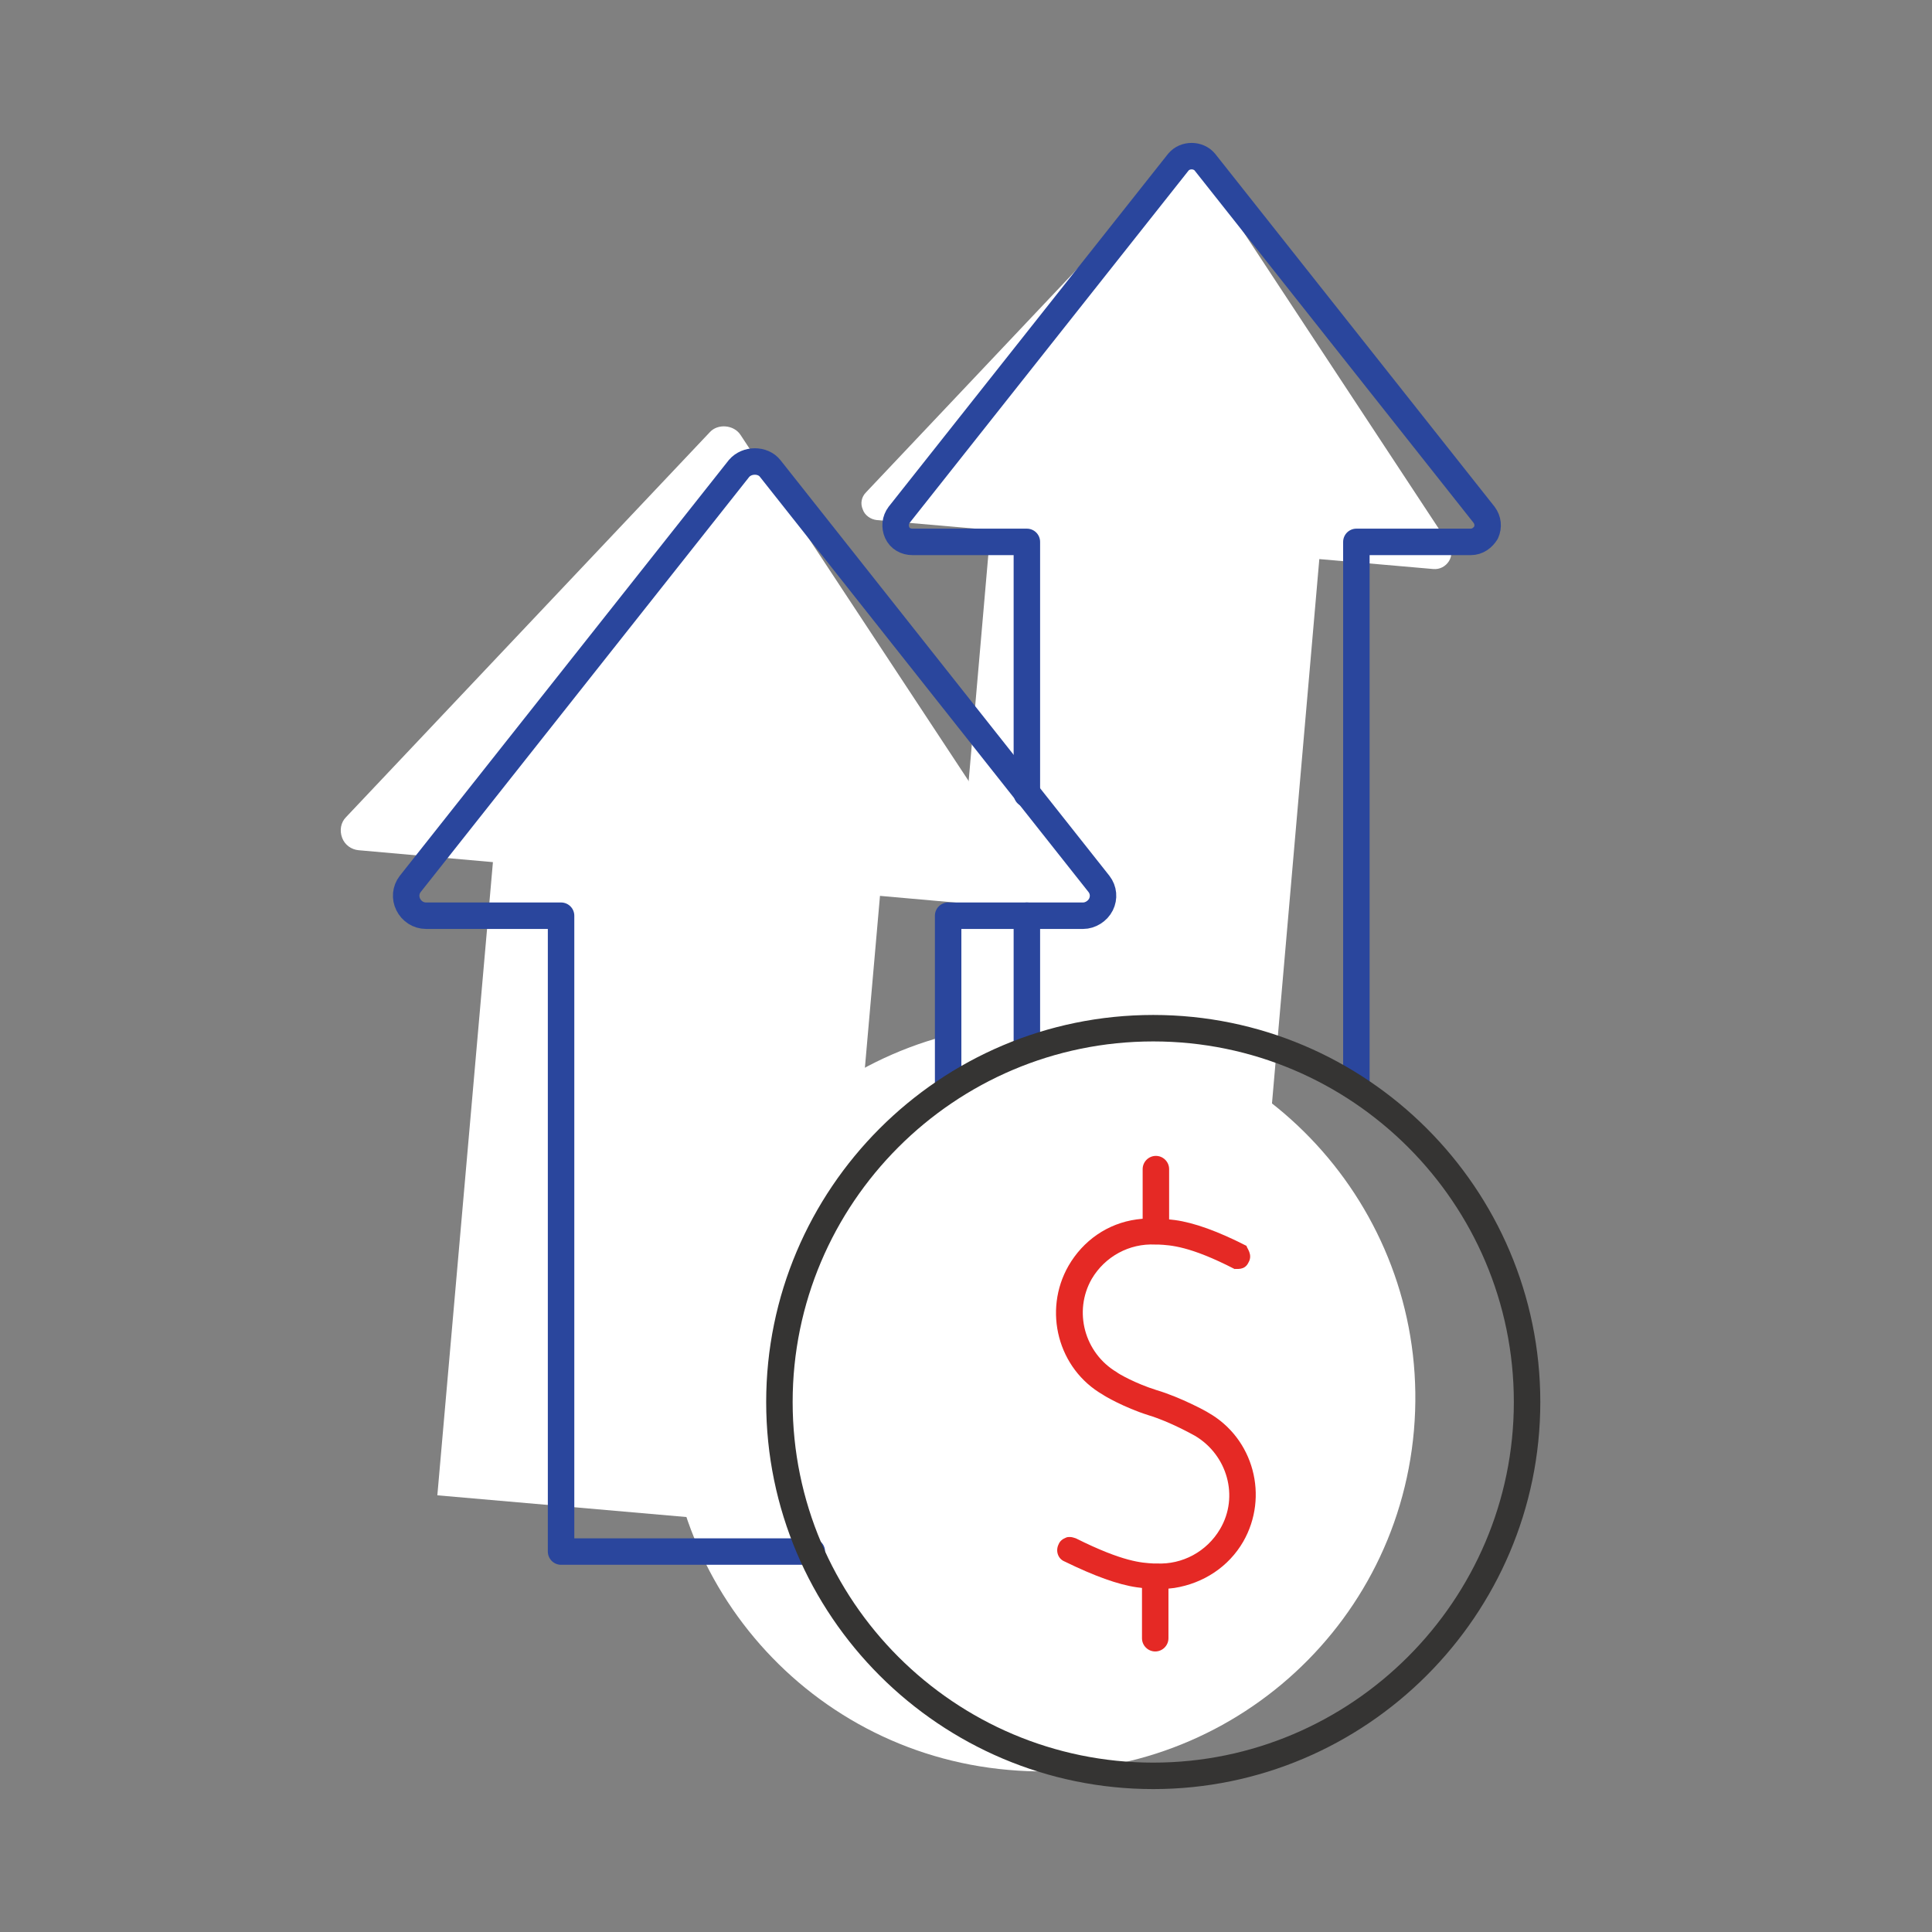 <?xml version="1.0" encoding="utf-8"?>
<!-- Generator: Adobe Illustrator 28.0.0, SVG Export Plug-In . SVG Version: 6.00 Build 0)  -->
<svg version="1.1" id="Layer_1" xmlns="http://www.w3.org/2000/svg" xmlns:xlink="http://www.w3.org/1999/xlink" x="0px" y="0px"
	 viewBox="0 0 292 292" style="enable-background:new 0 0 292 292;" xml:space="preserve">
<rect x="0" y="0" width="292" height="292" fill="#808080" stroke="none"/>
<style type="text/css">
	.st0{fill:#FFFFFF;}
	.st1{fill:none;stroke:#2A469D;stroke-width:4;stroke-linecap:round;stroke-linejoin:round;stroke-miterlimit:10;}
	.st2{fill:#E52925;}
	.st3{fill:none;stroke:#353433;stroke-width:4;stroke-linecap:round;stroke-linejoin:round;stroke-miterlimit:10;}
</style>
<g id="Increase_Value">
	<g>
		<path class="st0" d="M124.6,231.1l8.4-95.7l20.3,1.8c1.1,0.1,2.2-0.5,2.8-1.4c0.6-1,0.6-2.2-0.1-3.2l-44.1-66.9
			c-1-1.5-3.4-1.7-4.6-0.4l-55,58.2c-0.8,0.8-1,2-0.6,3.1c0.4,1.1,1.4,1.8,2.5,1.9l20.3,1.8L66.1,226L124.6,231.1z"/>
		<path class="st0" d="M191.6,174.2l7.8-89.7l17.2,1.5c1,0.1,1.9-0.4,2.4-1.2c0.5-0.8,0.5-1.9-0.1-2.7l-37.4-56.8
			c-0.8-1.3-2.9-1.5-3.9-0.3l-46.7,49.4c-0.7,0.7-0.9,1.7-0.5,2.6c0.3,0.9,1.2,1.5,2.1,1.6l17.2,1.5l-7.8,89.7L191.6,174.2z"/>
		<path class="st0" d="M213.7,216.2c2.7-31.1-20.3-58.5-51.4-61.3c-31.1-2.7-58.5,20.3-61.3,51.4c-2.7,31.1,20.3,58.5,51.4,61.2
			C183.5,270.3,211,247.3,213.7,216.2z"/>
	</g>
	<path class="st1" d="M143.3,164.6l0-26.2h20.4c1.1,0,2.2-0.7,2.7-1.7c0.5-1,0.4-2.2-0.3-3.1l-49.7-62.8c-1.1-1.4-3.5-1.4-4.7,0
		l-49.7,62.8c-0.7,0.9-0.8,2.1-0.3,3.1c0.5,1,1.5,1.7,2.7,1.7h20.4v96.1h37.9"/>
	<line class="st1" x1="155.2" y1="138.4" x2="155.2" y2="158.3"/>
	<path class="st1" d="M205,164.1l0-82.2h17.3c1,0,1.8-0.6,2.3-1.4c0.4-0.9,0.3-1.9-0.3-2.7l-42.2-53.3c-1-1.2-3-1.2-4,0l-42.2,53.3
		c-0.6,0.8-0.7,1.8-0.3,2.7c0.4,0.9,1.3,1.4,2.3,1.4h17.3V120"/>
	<path class="st2" d="M187.9,233c3.9-6.8,1.6-15.6-5.3-19.5c-0.1-0.1-4.1-2.3-7.8-3.4c-3.2-1-5.8-2.5-6-2.7
		c-4.9-2.9-6.6-9.2-3.8-14.1c2-3.4,5.7-5.4,9.6-5.2l0.5,0c1.8,0.1,4.7,0.2,11.5,3.7c0.2-0.1,1.5,0.3,2.1-1c0.7-1.2-0.3-2.2-0.3-2.5
		c-4.3-2.2-7.9-3.5-10.8-3.9l-0.9-0.1v-7.6c0-1.1-0.9-2-2-2s-2,0.9-2,2v7.5l-0.9,0.1c-4.4,0.6-8.1,3.2-10.3,7
		c-3.9,6.8-1.6,15.6,5.2,19.5c0.1,0.1,3.1,1.9,6.9,3.1c3.3,1,6.8,3,7,3.1c4.9,2.9,6.7,9.2,3.8,14.1c-2,3.4-5.7,5.4-9.6,5.2l-0.5,0
		c-1.7-0.1-4.5-0.2-11.7-3.8c-0.3-0.1-0.6-0.2-0.9-0.2c-0.2,0-0.4,0-0.6,0.1c-0.5,0.2-0.9,0.5-1.1,1c-0.5,1-0.1,2.2,0.9,2.6
		c4.5,2.2,8.1,3.5,10.9,3.9l0.8,0.1v7.6c0,1.1,0.9,2,2,2s2-0.9,2-2v-7.5l0.9-0.1C181.9,239.3,185.7,236.8,187.9,233z"/>
	<path class="st3" d="M230.8,211.9c0-31.2-25.4-56.5-56.5-56.5c-31.2,0-56.5,25.4-56.5,56.5c0,31.2,25.4,56.5,56.5,56.5
		C205.4,268.4,230.8,243,230.8,211.9z"/>
</g>
</svg>
